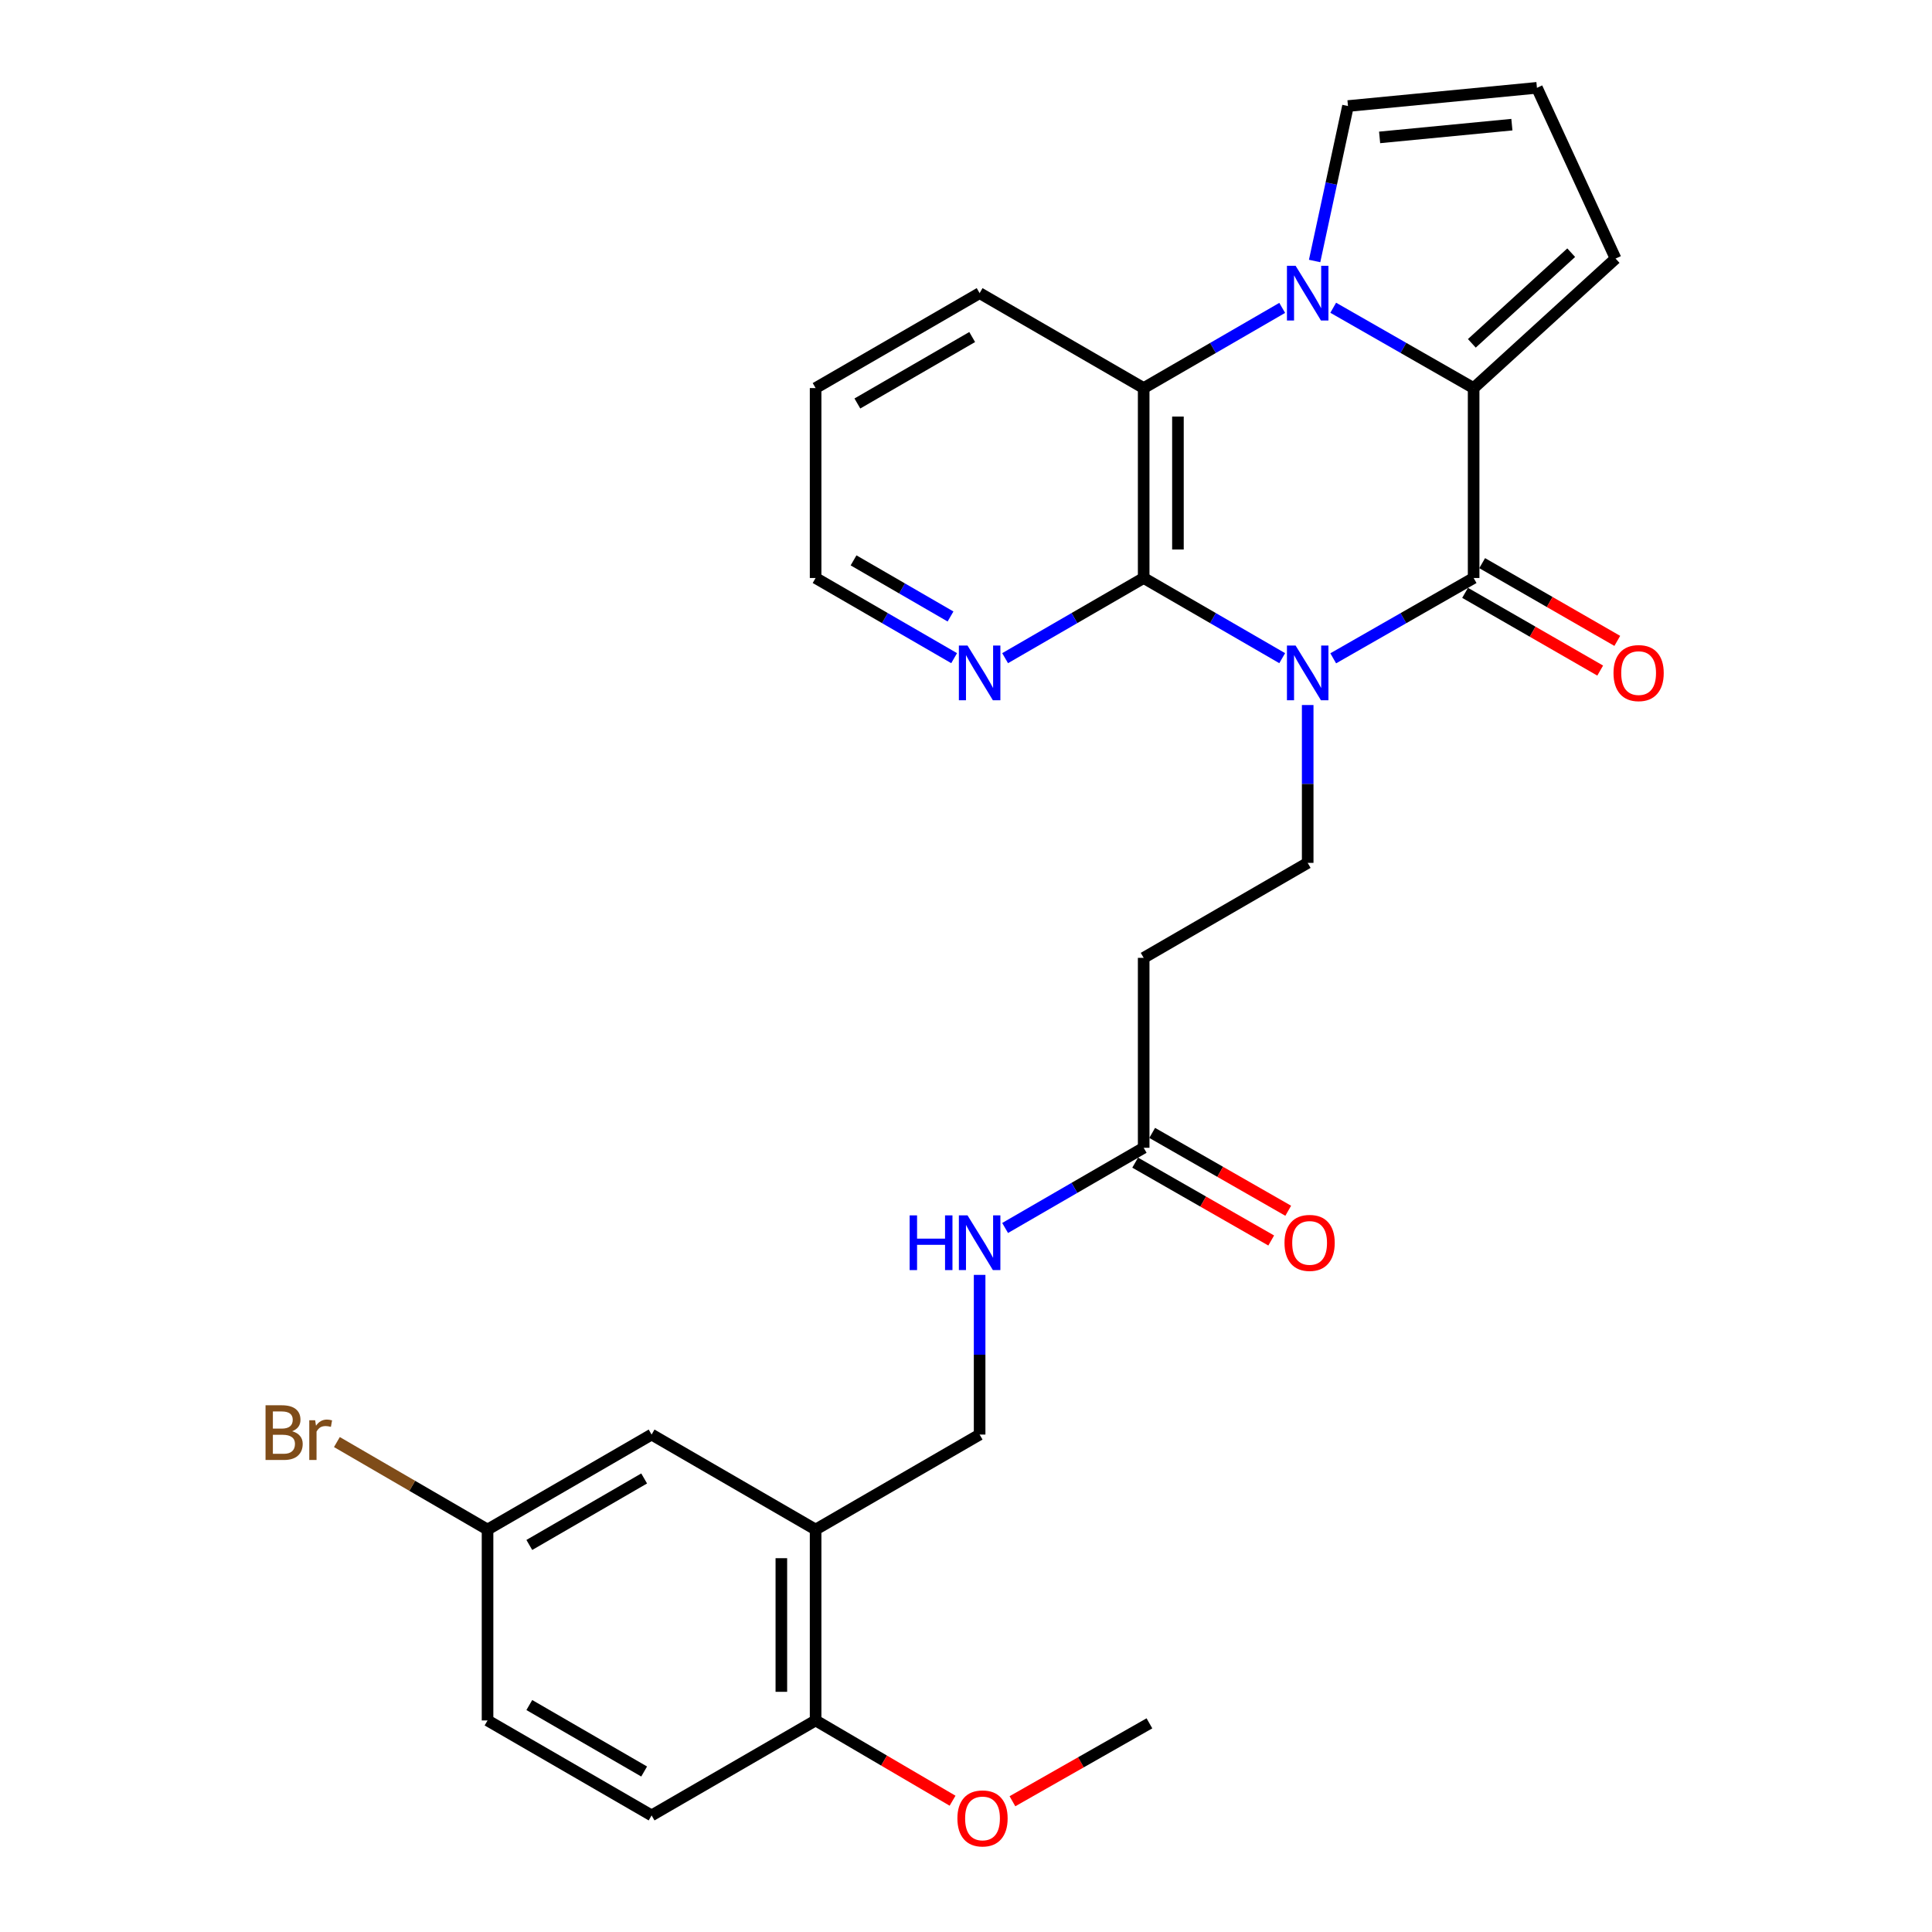 <?xml version='1.0' encoding='iso-8859-1'?>
<svg version='1.1' baseProfile='full'
              xmlns='http://www.w3.org/2000/svg'
                      xmlns:rdkit='http://www.rdkit.org/xml'
                      xmlns:xlink='http://www.w3.org/1999/xlink'
                  xml:space='preserve'
width='1000px' height='1000px' viewBox='0 0 1000 1000'>
<!-- END OF HEADER -->
<rect style='opacity:1.0;fill:#FFFFFF;stroke:none' width='1000' height='1000' x='0' y='0'> </rect>
<path class='bond-0' d='M 690.073,340.743 L 726.411,319.957' style='fill:none;fill-rule:evenodd;stroke:#0000FF;stroke-width:6px;stroke-linecap:butt;stroke-linejoin:miter;stroke-opacity:1' />
<path class='bond-0' d='M 726.411,319.957 L 762.748,299.171' style='fill:none;fill-rule:evenodd;stroke:#000000;stroke-width:6px;stroke-linecap:butt;stroke-linejoin:miter;stroke-opacity:1' />
<path class='bond-3' d='M 663.667,340.667 L 627.817,319.919' style='fill:none;fill-rule:evenodd;stroke:#0000FF;stroke-width:6px;stroke-linecap:butt;stroke-linejoin:miter;stroke-opacity:1' />
<path class='bond-3' d='M 627.817,319.919 L 591.966,299.171' style='fill:none;fill-rule:evenodd;stroke:#000000;stroke-width:6px;stroke-linecap:butt;stroke-linejoin:miter;stroke-opacity:1' />
<path class='bond-5' d='M 676.86,364.92 L 676.86,405.772' style='fill:none;fill-rule:evenodd;stroke:#0000FF;stroke-width:6px;stroke-linecap:butt;stroke-linejoin:miter;stroke-opacity:1' />
<path class='bond-5' d='M 676.86,405.772 L 676.86,446.624' style='fill:none;fill-rule:evenodd;stroke:#000000;stroke-width:6px;stroke-linecap:butt;stroke-linejoin:miter;stroke-opacity:1' />
<path class='bond-2' d='M 762.748,299.171 L 762.748,200.868' style='fill:none;fill-rule:evenodd;stroke:#000000;stroke-width:6px;stroke-linecap:butt;stroke-linejoin:miter;stroke-opacity:1' />
<path class='bond-12' d='M 758.327,306.856 L 793.293,326.974' style='fill:none;fill-rule:evenodd;stroke:#000000;stroke-width:6px;stroke-linecap:butt;stroke-linejoin:miter;stroke-opacity:1' />
<path class='bond-12' d='M 793.293,326.974 L 828.26,347.091' style='fill:none;fill-rule:evenodd;stroke:#FF0000;stroke-width:6px;stroke-linecap:butt;stroke-linejoin:miter;stroke-opacity:1' />
<path class='bond-12' d='M 767.17,291.485 L 802.137,311.603' style='fill:none;fill-rule:evenodd;stroke:#000000;stroke-width:6px;stroke-linecap:butt;stroke-linejoin:miter;stroke-opacity:1' />
<path class='bond-12' d='M 802.137,311.603 L 837.103,331.72' style='fill:none;fill-rule:evenodd;stroke:#FF0000;stroke-width:6px;stroke-linecap:butt;stroke-linejoin:miter;stroke-opacity:1' />
<path class='bond-1' d='M 663.667,159.363 L 627.817,180.116' style='fill:none;fill-rule:evenodd;stroke:#0000FF;stroke-width:6px;stroke-linecap:butt;stroke-linejoin:miter;stroke-opacity:1' />
<path class='bond-1' d='M 627.817,180.116 L 591.966,200.868' style='fill:none;fill-rule:evenodd;stroke:#000000;stroke-width:6px;stroke-linecap:butt;stroke-linejoin:miter;stroke-opacity:1' />
<path class='bond-10' d='M 680.442,135.09 L 689.079,94.987' style='fill:none;fill-rule:evenodd;stroke:#0000FF;stroke-width:6px;stroke-linecap:butt;stroke-linejoin:miter;stroke-opacity:1' />
<path class='bond-10' d='M 689.079,94.987 L 697.716,54.883' style='fill:none;fill-rule:evenodd;stroke:#000000;stroke-width:6px;stroke-linecap:butt;stroke-linejoin:miter;stroke-opacity:1' />
<path class='bond-28' d='M 690.073,159.287 L 726.411,180.078' style='fill:none;fill-rule:evenodd;stroke:#0000FF;stroke-width:6px;stroke-linecap:butt;stroke-linejoin:miter;stroke-opacity:1' />
<path class='bond-28' d='M 726.411,180.078 L 762.748,200.868' style='fill:none;fill-rule:evenodd;stroke:#000000;stroke-width:6px;stroke-linecap:butt;stroke-linejoin:miter;stroke-opacity:1' />
<path class='bond-11' d='M 762.748,200.868 L 836.224,133.836' style='fill:none;fill-rule:evenodd;stroke:#000000;stroke-width:6px;stroke-linecap:butt;stroke-linejoin:miter;stroke-opacity:1' />
<path class='bond-11' d='M 761.818,177.713 L 813.251,130.79' style='fill:none;fill-rule:evenodd;stroke:#000000;stroke-width:6px;stroke-linecap:butt;stroke-linejoin:miter;stroke-opacity:1' />
<path class='bond-4' d='M 591.966,299.171 L 591.966,200.868' style='fill:none;fill-rule:evenodd;stroke:#000000;stroke-width:6px;stroke-linecap:butt;stroke-linejoin:miter;stroke-opacity:1' />
<path class='bond-4' d='M 609.699,284.425 L 609.699,215.614' style='fill:none;fill-rule:evenodd;stroke:#000000;stroke-width:6px;stroke-linecap:butt;stroke-linejoin:miter;stroke-opacity:1' />
<path class='bond-8' d='M 591.966,299.171 L 556.105,319.92' style='fill:none;fill-rule:evenodd;stroke:#000000;stroke-width:6px;stroke-linecap:butt;stroke-linejoin:miter;stroke-opacity:1' />
<path class='bond-8' d='M 556.105,319.92 L 520.245,340.669' style='fill:none;fill-rule:evenodd;stroke:#0000FF;stroke-width:6px;stroke-linecap:butt;stroke-linejoin:miter;stroke-opacity:1' />
<path class='bond-23' d='M 591.966,200.868 L 507.052,151.727' style='fill:none;fill-rule:evenodd;stroke:#000000;stroke-width:6px;stroke-linecap:butt;stroke-linejoin:miter;stroke-opacity:1' />
<path class='bond-7' d='M 676.86,446.624 L 591.966,495.785' style='fill:none;fill-rule:evenodd;stroke:#000000;stroke-width:6px;stroke-linecap:butt;stroke-linejoin:miter;stroke-opacity:1' />
<path class='bond-6' d='M 422.158,791.697 L 507.052,742.526' style='fill:none;fill-rule:evenodd;stroke:#000000;stroke-width:6px;stroke-linecap:butt;stroke-linejoin:miter;stroke-opacity:1' />
<path class='bond-15' d='M 422.158,791.697 L 422.158,890.501' style='fill:none;fill-rule:evenodd;stroke:#000000;stroke-width:6px;stroke-linecap:butt;stroke-linejoin:miter;stroke-opacity:1' />
<path class='bond-15' d='M 404.425,806.517 L 404.425,875.681' style='fill:none;fill-rule:evenodd;stroke:#000000;stroke-width:6px;stroke-linecap:butt;stroke-linejoin:miter;stroke-opacity:1' />
<path class='bond-17' d='M 422.158,791.697 L 337.265,742.526' style='fill:none;fill-rule:evenodd;stroke:#000000;stroke-width:6px;stroke-linecap:butt;stroke-linejoin:miter;stroke-opacity:1' />
<path class='bond-9' d='M 591.966,495.785 L 591.966,594.087' style='fill:none;fill-rule:evenodd;stroke:#000000;stroke-width:6px;stroke-linecap:butt;stroke-linejoin:miter;stroke-opacity:1' />
<path class='bond-25' d='M 493.86,340.667 L 458.009,319.919' style='fill:none;fill-rule:evenodd;stroke:#0000FF;stroke-width:6px;stroke-linecap:butt;stroke-linejoin:miter;stroke-opacity:1' />
<path class='bond-25' d='M 458.009,319.919 L 422.158,299.171' style='fill:none;fill-rule:evenodd;stroke:#000000;stroke-width:6px;stroke-linecap:butt;stroke-linejoin:miter;stroke-opacity:1' />
<path class='bond-25' d='M 491.988,319.094 L 466.892,304.57' style='fill:none;fill-rule:evenodd;stroke:#0000FF;stroke-width:6px;stroke-linecap:butt;stroke-linejoin:miter;stroke-opacity:1' />
<path class='bond-25' d='M 466.892,304.57 L 441.796,290.047' style='fill:none;fill-rule:evenodd;stroke:#000000;stroke-width:6px;stroke-linecap:butt;stroke-linejoin:miter;stroke-opacity:1' />
<path class='bond-14' d='M 591.966,594.087 L 556.105,614.844' style='fill:none;fill-rule:evenodd;stroke:#000000;stroke-width:6px;stroke-linecap:butt;stroke-linejoin:miter;stroke-opacity:1' />
<path class='bond-14' d='M 556.105,614.844 L 520.245,635.602' style='fill:none;fill-rule:evenodd;stroke:#0000FF;stroke-width:6px;stroke-linecap:butt;stroke-linejoin:miter;stroke-opacity:1' />
<path class='bond-18' d='M 587.562,601.783 L 622.769,621.931' style='fill:none;fill-rule:evenodd;stroke:#000000;stroke-width:6px;stroke-linecap:butt;stroke-linejoin:miter;stroke-opacity:1' />
<path class='bond-18' d='M 622.769,621.931 L 657.977,642.079' style='fill:none;fill-rule:evenodd;stroke:#FF0000;stroke-width:6px;stroke-linecap:butt;stroke-linejoin:miter;stroke-opacity:1' />
<path class='bond-18' d='M 596.37,586.391 L 631.577,606.539' style='fill:none;fill-rule:evenodd;stroke:#000000;stroke-width:6px;stroke-linecap:butt;stroke-linejoin:miter;stroke-opacity:1' />
<path class='bond-18' d='M 631.577,606.539 L 666.785,626.687' style='fill:none;fill-rule:evenodd;stroke:#FF0000;stroke-width:6px;stroke-linecap:butt;stroke-linejoin:miter;stroke-opacity:1' />
<path class='bond-30' d='M 697.716,54.883 L 795.516,45.455' style='fill:none;fill-rule:evenodd;stroke:#000000;stroke-width:6px;stroke-linecap:butt;stroke-linejoin:miter;stroke-opacity:1' />
<path class='bond-30' d='M 714.088,71.12 L 782.548,64.52' style='fill:none;fill-rule:evenodd;stroke:#000000;stroke-width:6px;stroke-linecap:butt;stroke-linejoin:miter;stroke-opacity:1' />
<path class='bond-13' d='M 836.224,133.836 L 795.516,45.455' style='fill:none;fill-rule:evenodd;stroke:#000000;stroke-width:6px;stroke-linecap:butt;stroke-linejoin:miter;stroke-opacity:1' />
<path class='bond-16' d='M 507.052,659.88 L 507.052,701.203' style='fill:none;fill-rule:evenodd;stroke:#0000FF;stroke-width:6px;stroke-linecap:butt;stroke-linejoin:miter;stroke-opacity:1' />
<path class='bond-16' d='M 507.052,701.203 L 507.052,742.526' style='fill:none;fill-rule:evenodd;stroke:#000000;stroke-width:6px;stroke-linecap:butt;stroke-linejoin:miter;stroke-opacity:1' />
<path class='bond-19' d='M 422.158,890.501 L 337.265,939.652' style='fill:none;fill-rule:evenodd;stroke:#000000;stroke-width:6px;stroke-linecap:butt;stroke-linejoin:miter;stroke-opacity:1' />
<path class='bond-24' d='M 422.158,890.501 L 457.602,911.273' style='fill:none;fill-rule:evenodd;stroke:#000000;stroke-width:6px;stroke-linecap:butt;stroke-linejoin:miter;stroke-opacity:1' />
<path class='bond-24' d='M 457.602,911.273 L 493.046,932.045' style='fill:none;fill-rule:evenodd;stroke:#FF0000;stroke-width:6px;stroke-linecap:butt;stroke-linejoin:miter;stroke-opacity:1' />
<path class='bond-20' d='M 337.265,742.526 L 252.351,791.697' style='fill:none;fill-rule:evenodd;stroke:#000000;stroke-width:6px;stroke-linecap:butt;stroke-linejoin:miter;stroke-opacity:1' />
<path class='bond-20' d='M 333.414,765.247 L 273.975,799.667' style='fill:none;fill-rule:evenodd;stroke:#000000;stroke-width:6px;stroke-linecap:butt;stroke-linejoin:miter;stroke-opacity:1' />
<path class='bond-31' d='M 337.265,939.652 L 252.351,890.501' style='fill:none;fill-rule:evenodd;stroke:#000000;stroke-width:6px;stroke-linecap:butt;stroke-linejoin:miter;stroke-opacity:1' />
<path class='bond-31' d='M 333.411,916.932 L 273.972,882.526' style='fill:none;fill-rule:evenodd;stroke:#000000;stroke-width:6px;stroke-linecap:butt;stroke-linejoin:miter;stroke-opacity:1' />
<path class='bond-21' d='M 252.351,791.697 L 252.351,890.501' style='fill:none;fill-rule:evenodd;stroke:#000000;stroke-width:6px;stroke-linecap:butt;stroke-linejoin:miter;stroke-opacity:1' />
<path class='bond-22' d='M 252.351,791.697 L 213.364,769.052' style='fill:none;fill-rule:evenodd;stroke:#000000;stroke-width:6px;stroke-linecap:butt;stroke-linejoin:miter;stroke-opacity:1' />
<path class='bond-22' d='M 213.364,769.052 L 174.377,746.408' style='fill:none;fill-rule:evenodd;stroke:#7F4C19;stroke-width:6px;stroke-linecap:butt;stroke-linejoin:miter;stroke-opacity:1' />
<path class='bond-29' d='M 507.052,151.727 L 422.158,200.868' style='fill:none;fill-rule:evenodd;stroke:#000000;stroke-width:6px;stroke-linecap:butt;stroke-linejoin:miter;stroke-opacity:1' />
<path class='bond-29' d='M 503.202,174.446 L 443.777,208.845' style='fill:none;fill-rule:evenodd;stroke:#000000;stroke-width:6px;stroke-linecap:butt;stroke-linejoin:miter;stroke-opacity:1' />
<path class='bond-26' d='M 524.034,932.324 L 559.488,912.161' style='fill:none;fill-rule:evenodd;stroke:#FF0000;stroke-width:6px;stroke-linecap:butt;stroke-linejoin:miter;stroke-opacity:1' />
<path class='bond-26' d='M 559.488,912.161 L 594.941,891.999' style='fill:none;fill-rule:evenodd;stroke:#000000;stroke-width:6px;stroke-linecap:butt;stroke-linejoin:miter;stroke-opacity:1' />
<path class='bond-27' d='M 422.158,299.171 L 422.158,200.868' style='fill:none;fill-rule:evenodd;stroke:#000000;stroke-width:6px;stroke-linecap:butt;stroke-linejoin:miter;stroke-opacity:1' />
<path  class='atom-0' d='M 670.6 334.142
L 679.88 349.142
Q 680.8 350.622, 682.28 353.302
Q 683.76 355.982, 683.84 356.142
L 683.84 334.142
L 687.6 334.142
L 687.6 362.462
L 683.72 362.462
L 673.76 346.062
Q 672.6 344.142, 671.36 341.942
Q 670.16 339.742, 669.8 339.062
L 669.8 362.462
L 666.12 362.462
L 666.12 334.142
L 670.6 334.142
' fill='#0000FF'/>
<path  class='atom-2' d='M 670.6 137.567
L 679.88 152.567
Q 680.8 154.047, 682.28 156.727
Q 683.76 159.407, 683.84 159.567
L 683.84 137.567
L 687.6 137.567
L 687.6 165.887
L 683.72 165.887
L 673.76 149.487
Q 672.6 147.567, 671.36 145.367
Q 670.16 143.167, 669.8 142.487
L 669.8 165.887
L 666.12 165.887
L 666.12 137.567
L 670.6 137.567
' fill='#0000FF'/>
<path  class='atom-9' d='M 500.792 334.142
L 510.072 349.142
Q 510.992 350.622, 512.472 353.302
Q 513.952 355.982, 514.032 356.142
L 514.032 334.142
L 517.792 334.142
L 517.792 362.462
L 513.912 362.462
L 503.952 346.062
Q 502.792 344.142, 501.552 341.942
Q 500.352 339.742, 499.992 339.062
L 499.992 362.462
L 496.312 362.462
L 496.312 334.142
L 500.792 334.142
' fill='#0000FF'/>
<path  class='atom-13' d='M 835.145 348.382
Q 835.145 341.582, 838.505 337.782
Q 841.865 333.982, 848.145 333.982
Q 854.425 333.982, 857.785 337.782
Q 861.145 341.582, 861.145 348.382
Q 861.145 355.262, 857.745 359.182
Q 854.345 363.062, 848.145 363.062
Q 841.905 363.062, 838.505 359.182
Q 835.145 355.302, 835.145 348.382
M 848.145 359.862
Q 852.465 359.862, 854.785 356.982
Q 857.145 354.062, 857.145 348.382
Q 857.145 342.822, 854.785 340.022
Q 852.465 337.182, 848.145 337.182
Q 843.825 337.182, 841.465 339.982
Q 839.145 342.782, 839.145 348.382
Q 839.145 354.102, 841.465 356.982
Q 843.825 359.862, 848.145 359.862
' fill='#FF0000'/>
<path  class='atom-15' d='M 470.832 629.078
L 474.672 629.078
L 474.672 641.118
L 489.152 641.118
L 489.152 629.078
L 492.992 629.078
L 492.992 657.398
L 489.152 657.398
L 489.152 644.318
L 474.672 644.318
L 474.672 657.398
L 470.832 657.398
L 470.832 629.078
' fill='#0000FF'/>
<path  class='atom-15' d='M 500.792 629.078
L 510.072 644.078
Q 510.992 645.558, 512.472 648.238
Q 513.952 650.918, 514.032 651.078
L 514.032 629.078
L 517.792 629.078
L 517.792 657.398
L 513.912 657.398
L 503.952 640.998
Q 502.792 639.078, 501.552 636.878
Q 500.352 634.678, 499.992 633.998
L 499.992 657.398
L 496.312 657.398
L 496.312 629.078
L 500.792 629.078
' fill='#0000FF'/>
<path  class='atom-19' d='M 664.855 643.318
Q 664.855 636.518, 668.215 632.718
Q 671.575 628.918, 677.855 628.918
Q 684.135 628.918, 687.495 632.718
Q 690.855 636.518, 690.855 643.318
Q 690.855 650.198, 687.455 654.118
Q 684.055 657.998, 677.855 657.998
Q 671.615 657.998, 668.215 654.118
Q 664.855 650.238, 664.855 643.318
M 677.855 654.798
Q 682.175 654.798, 684.495 651.918
Q 686.855 648.998, 686.855 643.318
Q 686.855 637.758, 684.495 634.958
Q 682.175 632.118, 677.855 632.118
Q 673.535 632.118, 671.175 634.918
Q 668.855 637.718, 668.855 643.318
Q 668.855 649.038, 671.175 651.918
Q 673.535 654.798, 677.855 654.798
' fill='#FF0000'/>
<path  class='atom-23' d='M 151.2 740.811
Q 153.92 741.571, 155.28 743.251
Q 156.68 744.891, 156.68 747.331
Q 156.68 751.251, 154.16 753.491
Q 151.68 755.691, 146.96 755.691
L 137.44 755.691
L 137.44 727.371
L 145.8 727.371
Q 150.64 727.371, 153.08 729.331
Q 155.52 731.291, 155.52 734.891
Q 155.52 739.171, 151.2 740.811
M 141.24 730.571
L 141.24 739.451
L 145.8 739.451
Q 148.6 739.451, 150.04 738.331
Q 151.52 737.171, 151.52 734.891
Q 151.52 730.571, 145.8 730.571
L 141.24 730.571
M 146.96 752.491
Q 149.72 752.491, 151.2 751.171
Q 152.68 749.851, 152.68 747.331
Q 152.68 745.011, 151.04 743.851
Q 149.44 742.651, 146.36 742.651
L 141.24 742.651
L 141.24 752.491
L 146.96 752.491
' fill='#7F4C19'/>
<path  class='atom-23' d='M 163.12 735.131
L 163.56 737.971
Q 165.72 734.771, 169.24 734.771
Q 170.36 734.771, 171.88 735.171
L 171.28 738.531
Q 169.56 738.131, 168.6 738.131
Q 166.92 738.131, 165.8 738.811
Q 164.72 739.451, 163.84 741.011
L 163.84 755.691
L 160.08 755.691
L 160.08 735.131
L 163.12 735.131
' fill='#7F4C19'/>
<path  class='atom-25' d='M 495.55 941.21
Q 495.55 934.41, 498.91 930.61
Q 502.27 926.81, 508.55 926.81
Q 514.83 926.81, 518.19 930.61
Q 521.55 934.41, 521.55 941.21
Q 521.55 948.09, 518.15 952.01
Q 514.75 955.89, 508.55 955.89
Q 502.31 955.89, 498.91 952.01
Q 495.55 948.13, 495.55 941.21
M 508.55 952.69
Q 512.87 952.69, 515.19 949.81
Q 517.55 946.89, 517.55 941.21
Q 517.55 935.65, 515.19 932.85
Q 512.87 930.01, 508.55 930.01
Q 504.23 930.01, 501.87 932.81
Q 499.55 935.61, 499.55 941.21
Q 499.55 946.93, 501.87 949.81
Q 504.23 952.69, 508.55 952.69
' fill='#FF0000'/>
</svg>

